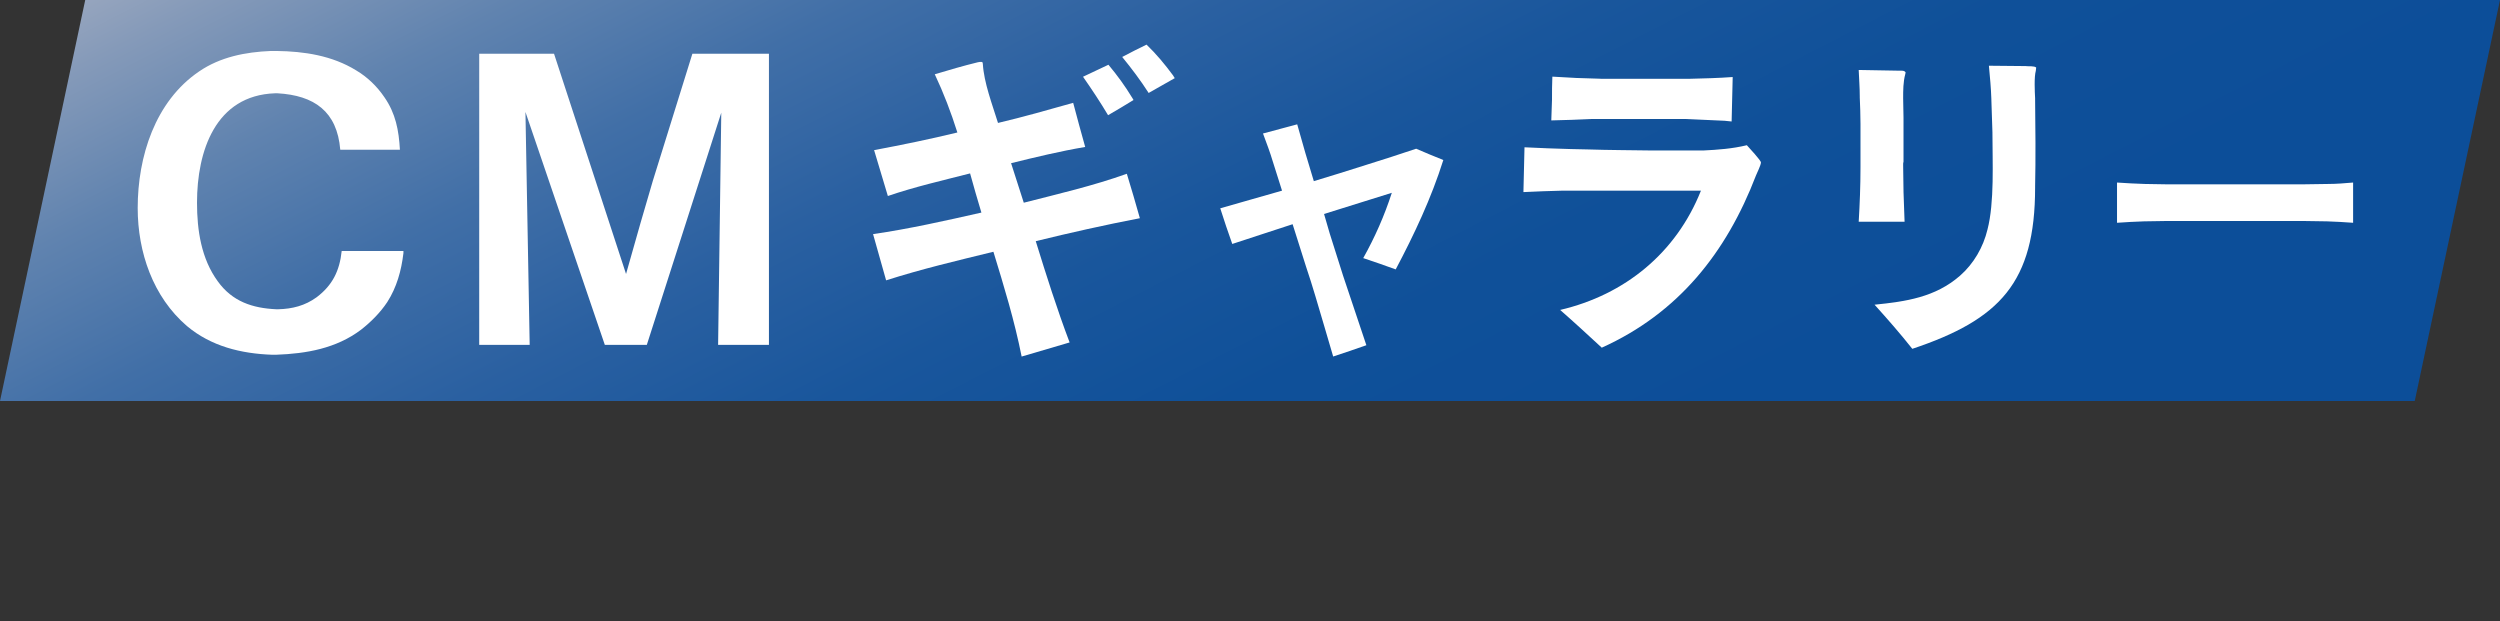 <?xml version="1.0" encoding="UTF-8"?><svg id="_レイヤー_2" xmlns="http://www.w3.org/2000/svg" xmlns:xlink="http://www.w3.org/1999/xlink" viewBox="0 0 701.35 174.31"><rect x="0" y="0" width="701.35" height="174.31" fill="#333333" stroke="none"/><defs><style>.cls-1{fill:none;}.cls-2{fill:#fff;}.cls-3{fill:url(#_名称未設定グラデーション_188);}.cls-4{clip-path:url(#clippath);}</style><clipPath id="clippath"><rect class="cls-1" width="701.35" height="174.31"/></clipPath><linearGradient id="_名称未設定グラデーション_188" x1="1020.67" y1="245.03" x2="803" y2="-132.53" gradientTransform="translate(-549.21) skewX(-12)" gradientUnits="userSpaceOnUse"><stop offset="0" stop-color="#0c4e99"/><stop offset=".21" stop-color="#0c4e99"/><stop offset=".38" stop-color="#0f5099"/><stop offset=".51" stop-color="#19569c"/><stop offset=".63" stop-color="#2a60a1"/><stop offset=".75" stop-color="#416fa7"/><stop offset=".86" stop-color="#6083af"/><stop offset=".96" stop-color="#859ab9"/><stop offset="1" stop-color="#96a5be"/></linearGradient></defs><g id="L"><g class="cls-4"><polygon class="cls-3" points="677.43 112.5 0 112.5 23.91 0 701.35 0 677.43 112.5"/><path class="cls-2" d="M52.49,91.51c-9.6-8.22-13.86-20.79-13.86-33.16,0-14.36,4.85-29.9,17.23-38.31,5.94-4.06,12.97-5.44,20.1-5.74h1.58c7.82.1,15.64,1.29,22.37,5.44,3.17,1.88,5.84,4.46,7.92,7.52,3.17,4.55,4.06,9.31,4.36,14.75h-16.73c-.89-10.79-7.33-15.25-17.62-15.84h-.69c-16.73.59-21.88,16.24-21.88,30.69,0,7.72,1.19,15.74,5.84,22.08,4.06,5.64,9.7,7.52,16.43,7.82h.5c3.96-.1,7.52-.99,10.79-3.37,4.46-3.37,6.44-7.42,7.03-12.97h17.32v.59c-.59,4.95-1.88,9.6-4.55,13.76-1.98,2.97-4.55,5.54-7.33,7.72-6.93,5.25-15.34,6.73-23.86,7.03h-1.09c-8.71-.3-17.13-2.38-23.86-8.02Z"/><path class="cls-2" d="M134.44,15.08h20.99l20.2,61.78.59-2.08,3.46-12.18,3.47-11.88,11.09-35.64h21.48v81.67h-14.26l.89-65.14-20.89,65.14h-11.78l-22.27-65.34,1.19,65.34h-14.16V15.08Z"/><path class="cls-2" d="M275.32,17.36l.3.1.1.4c.3,5.35,2.67,11.48,4.26,16.63,7.13-1.68,14.06-3.66,21.09-5.64,1.09,4.06,2.18,8.22,3.37,12.38-7.03,1.19-13.96,2.87-20.79,4.55l3.56,11.09c9.7-2.48,19.5-4.75,28.91-8.12,1.29,4.16,2.48,8.32,3.66,12.47-9.8,1.88-19.5,4.06-29.21,6.44,2.97,9.6,5.94,19.01,9.5,28.41l-13.46,3.96c-1.98-10-4.95-19.7-7.92-29.4-10.1,2.47-20.2,4.85-30.1,8.02l-3.66-12.97c10.2-1.48,20.29-3.76,30.39-6.04-1.09-3.66-2.18-7.33-3.17-10.99-7.72,1.98-15.54,3.76-23.07,6.34l-3.86-12.87c7.92-1.49,15.64-3.07,23.36-4.95-1.78-5.64-3.86-11.09-6.34-16.33,3.96-1.19,8.02-2.38,12.08-3.37l.59-.1h.4ZM317.59,27.36l.3.5.1.2c-2.38,1.48-4.75,2.87-7.13,4.26-2.18-3.66-4.55-7.23-7.03-10.79l7.13-3.37c2.48,2.97,4.65,5.94,6.63,9.21ZM329.07,21.12l.3.5.2.3-7.33,4.16c-2.28-3.56-4.75-6.83-7.42-10.1,2.28-1.19,4.55-2.38,6.83-3.46,2.77,2.67,5.15,5.54,7.42,8.61Z"/><path class="cls-2" d="M366.2,42.9l2.38,7.92c4.85-1.49,9.8-2.97,14.65-4.55,4.75-1.49,9.41-2.97,14.06-4.55,2.57,1.09,5.05,2.18,7.62,3.17-3.37,10.69-8.12,20.79-13.36,30.69-3.07-1.09-6.04-2.18-9.11-3.17,3.27-5.84,5.94-11.88,8.02-18.32l-19.01,5.94,1.58,5.44,3.76,11.88,6.53,19.5c-3.17,1.09-6.24,2.18-9.31,3.17l-2.47-8.41c-1.68-5.64-3.27-11.29-5.15-16.83l-3.76-11.88c-5.64,1.88-11.29,3.66-16.93,5.54-1.19-3.27-2.28-6.63-3.37-10,5.74-1.68,11.58-3.27,17.33-4.95l-2.57-8.12c-.79-2.67-1.78-5.25-2.77-7.92,3.17-.89,6.43-1.68,9.6-2.57l2.28,8.02Z"/><path class="cls-2" d="M494.01,45.57c0,.79-1.09,2.87-1.39,3.66-8.32,21.68-21.78,38.61-43.26,48.31-3.86-3.56-7.72-7.13-11.68-10.59,18.22-4.26,32.57-16.04,39.5-33.46h-38.91c-3.56.1-7.23.2-10.89.4l.3-12.57c4.36.2,8.71.4,13.07.5l4.65.1c6.04.2,12.18.2,18.32.3h14.06c4.16-.2,8.22-.5,12.28-1.48.69.79,3.96,4.26,3.96,4.85ZM449.06,22.11h24.75c4.06-.1,8.22-.2,12.28-.5l-.3,12.47-1.98-.2c-3.66-.2-7.33-.3-10.99-.5h-26.14c-3.76.2-7.62.3-11.48.4.1-1.98.1-3.86.2-5.84v-.2c0-2.08,0-4.16.1-6.24,4.46.3,9.01.5,13.56.59Z"/><path class="cls-2" d="M532.82,19.83c.59,0,1.49-.1,1.78.5l-.1.49c-.59,2.18-.59,4.55-.59,6.73,0,1.88.1,3.66.1,5.45v12.37c-.1.3-.1.5-.1.79v.2c0,2.48.1,4.85.1,7.23v.2l.3,8.42h-12.87c.3-5.05.5-10.1.5-15.15v-12.38c0-2.48-.1-4.85-.2-7.33v-.3c0-2.47-.2-4.95-.3-7.42l11.38.2ZM568.36,18.55c.69.1,2.38-.1,2.87.4,0,.3-.1.59-.1.89-.5,1.78-.3,5.84-.2,7.72v.3c0,4.06.1,8.12.1,12.08v.3c0,4.06,0,8.12-.1,12.08v.3c0,26.63-9.9,37.03-34.45,45.24-3.37-4.26-6.93-8.32-10.59-12.38,8.81-.89,17.03-2.08,23.96-8.12,3.86-3.37,6.53-8.02,7.72-12.97,1.98-7.62,1.39-19.01,1.39-27.03v-.2l-.3-9.11v-.2c-.1-3.17-.4-6.24-.69-9.41l10.4.1Z"/><path class="cls-2" d="M601.74,51.61l5.97.1h38.63l6.73-.1c2.36,0,4.71-.2,7.07-.4v11.29c-2.44-.2-4.88-.3-7.32-.4l-6.48-.1h-38.63l-6.23.1c-2.52.1-5.05.2-7.57.4v-11.29c2.61.2,5.22.3,7.83.4Z"/></g></g></svg>